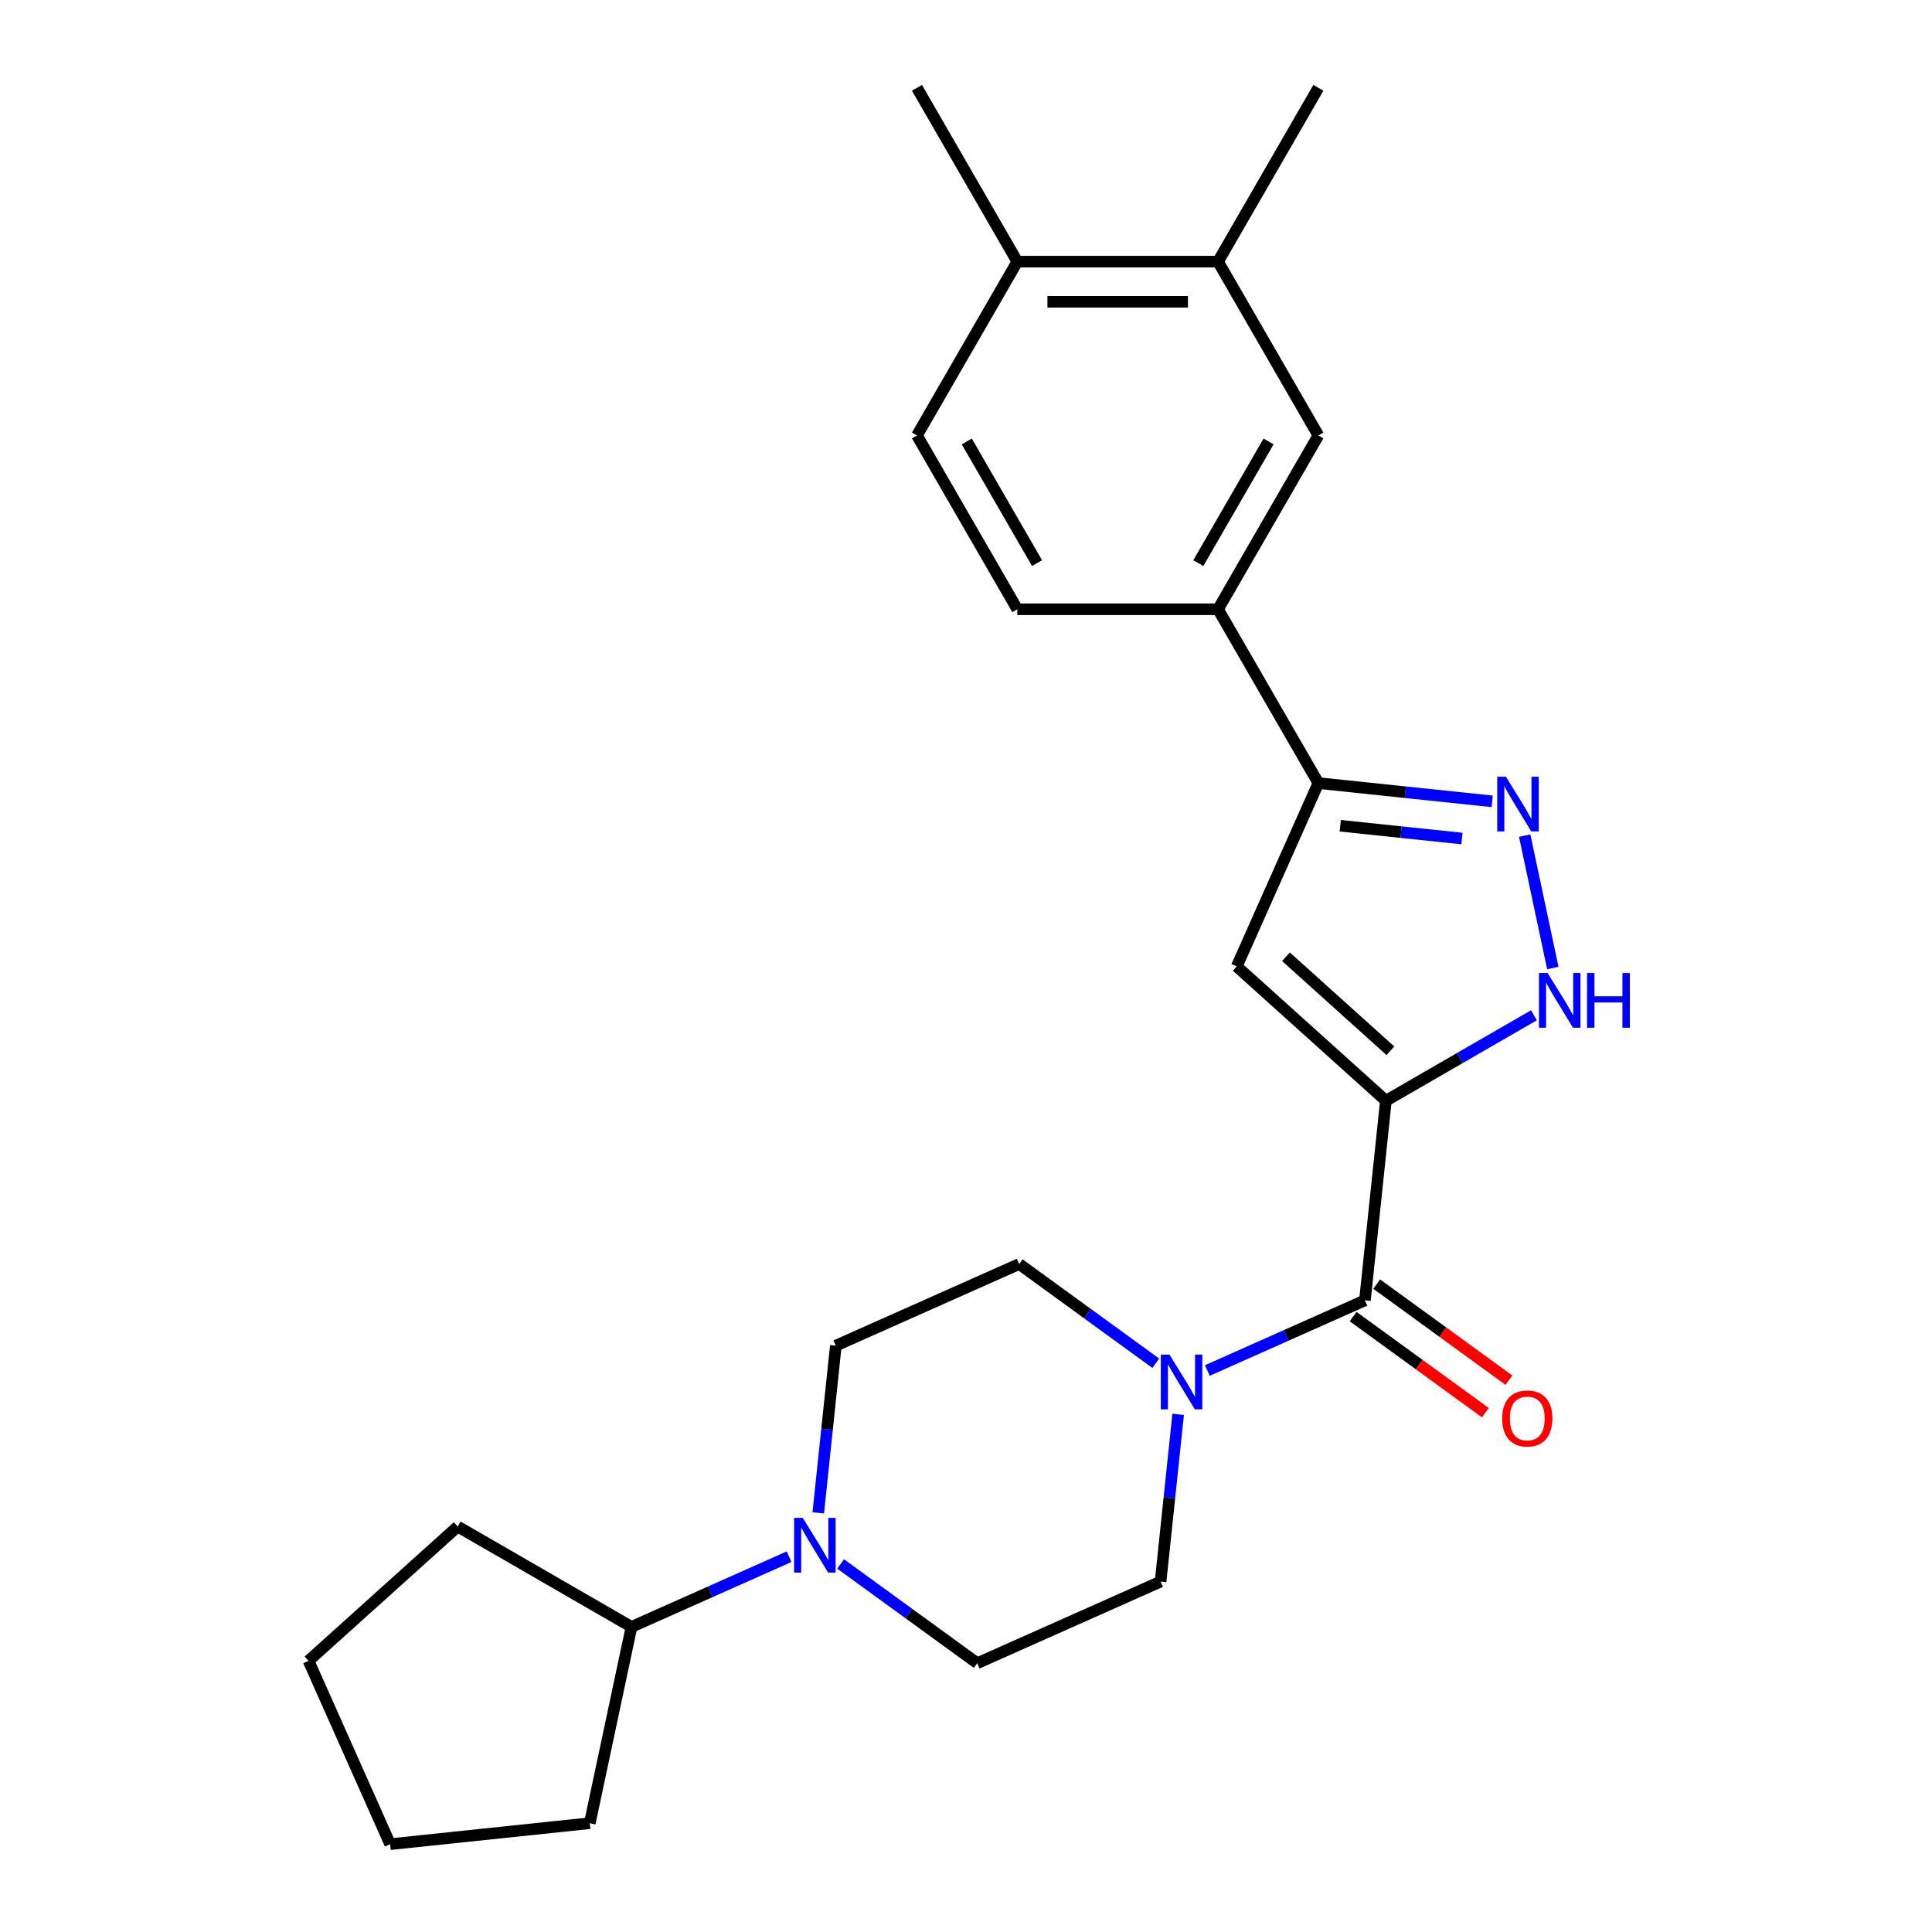 <?xml version='1.0' encoding='iso-8859-1'?>
<svg version='1.1' baseProfile='full'
              xmlns='http://www.w3.org/2000/svg'
                      xmlns:rdkit='http://www.rdkit.org/xml'
                      xmlns:xlink='http://www.w3.org/1999/xlink'
                  xml:space='preserve'
width='1000px' height='1000px' viewBox='0 0 1000 1000'>
<!-- END OF HEADER -->
<rect style='opacity:1.0;fill:#FFFFFF;stroke:none' width='1000' height='1000' x='0' y='0'> </rect>
<path class='bond-0' d='M 717.338,569.74 L 640.136,500.227' style='fill:none;fill-rule:evenodd;stroke:#000000;stroke-width:6px;stroke-linecap:butt;stroke-linejoin:miter;stroke-opacity:1' />
<path class='bond-0' d='M 719.66,543.873 L 665.619,495.214' style='fill:none;fill-rule:evenodd;stroke:#000000;stroke-width:6px;stroke-linecap:butt;stroke-linejoin:miter;stroke-opacity:1' />
<path class='bond-1' d='M 717.338,569.74 L 706.479,673.056' style='fill:none;fill-rule:evenodd;stroke:#000000;stroke-width:6px;stroke-linecap:butt;stroke-linejoin:miter;stroke-opacity:1' />
<path class='bond-2' d='M 717.338,569.74 L 755.653,547.619' style='fill:none;fill-rule:evenodd;stroke:#000000;stroke-width:6px;stroke-linecap:butt;stroke-linejoin:miter;stroke-opacity:1' />
<path class='bond-2' d='M 755.653,547.619 L 793.968,525.497' style='fill:none;fill-rule:evenodd;stroke:#0000FF;stroke-width:6px;stroke-linecap:butt;stroke-linejoin:miter;stroke-opacity:1' />
<path class='bond-4' d='M 640.136,500.227 L 682.39,405.323' style='fill:none;fill-rule:evenodd;stroke:#000000;stroke-width:6px;stroke-linecap:butt;stroke-linejoin:miter;stroke-opacity:1' />
<path class='bond-5' d='M 706.479,673.056 L 665.696,691.214' style='fill:none;fill-rule:evenodd;stroke:#000000;stroke-width:6px;stroke-linecap:butt;stroke-linejoin:miter;stroke-opacity:1' />
<path class='bond-5' d='M 665.696,691.214 L 624.912,709.372' style='fill:none;fill-rule:evenodd;stroke:#0000FF;stroke-width:6px;stroke-linecap:butt;stroke-linejoin:miter;stroke-opacity:1' />
<path class='bond-10' d='M 700.373,681.46 L 734.597,706.325' style='fill:none;fill-rule:evenodd;stroke:#000000;stroke-width:6px;stroke-linecap:butt;stroke-linejoin:miter;stroke-opacity:1' />
<path class='bond-10' d='M 734.597,706.325 L 768.821,731.191' style='fill:none;fill-rule:evenodd;stroke:#FF0000;stroke-width:6px;stroke-linecap:butt;stroke-linejoin:miter;stroke-opacity:1' />
<path class='bond-10' d='M 712.585,664.651 L 746.809,689.516' style='fill:none;fill-rule:evenodd;stroke:#000000;stroke-width:6px;stroke-linecap:butt;stroke-linejoin:miter;stroke-opacity:1' />
<path class='bond-10' d='M 746.809,689.516 L 781.033,714.382' style='fill:none;fill-rule:evenodd;stroke:#FF0000;stroke-width:6px;stroke-linecap:butt;stroke-linejoin:miter;stroke-opacity:1' />
<path class='bond-3' d='M 803.743,501.04 L 789.177,432.511' style='fill:none;fill-rule:evenodd;stroke:#0000FF;stroke-width:6px;stroke-linecap:butt;stroke-linejoin:miter;stroke-opacity:1' />
<path class='bond-25' d='M 772.369,414.78 L 727.38,410.052' style='fill:none;fill-rule:evenodd;stroke:#0000FF;stroke-width:6px;stroke-linecap:butt;stroke-linejoin:miter;stroke-opacity:1' />
<path class='bond-25' d='M 727.38,410.052 L 682.39,405.323' style='fill:none;fill-rule:evenodd;stroke:#000000;stroke-width:6px;stroke-linecap:butt;stroke-linejoin:miter;stroke-opacity:1' />
<path class='bond-25' d='M 756.7,434.025 L 725.208,430.715' style='fill:none;fill-rule:evenodd;stroke:#0000FF;stroke-width:6px;stroke-linecap:butt;stroke-linejoin:miter;stroke-opacity:1' />
<path class='bond-25' d='M 725.208,430.715 L 693.715,427.405' style='fill:none;fill-rule:evenodd;stroke:#000000;stroke-width:6px;stroke-linecap:butt;stroke-linejoin:miter;stroke-opacity:1' />
<path class='bond-7' d='M 682.39,405.323 L 630.448,315.356' style='fill:none;fill-rule:evenodd;stroke:#000000;stroke-width:6px;stroke-linecap:butt;stroke-linejoin:miter;stroke-opacity:1' />
<path class='bond-11' d='M 598.238,705.62 L 562.884,679.934' style='fill:none;fill-rule:evenodd;stroke:#0000FF;stroke-width:6px;stroke-linecap:butt;stroke-linejoin:miter;stroke-opacity:1' />
<path class='bond-11' d='M 562.884,679.934 L 527.53,654.248' style='fill:none;fill-rule:evenodd;stroke:#000000;stroke-width:6px;stroke-linecap:butt;stroke-linejoin:miter;stroke-opacity:1' />
<path class='bond-12' d='M 609.814,732.067 L 605.265,775.346' style='fill:none;fill-rule:evenodd;stroke:#0000FF;stroke-width:6px;stroke-linecap:butt;stroke-linejoin:miter;stroke-opacity:1' />
<path class='bond-12' d='M 605.265,775.346 L 600.716,818.626' style='fill:none;fill-rule:evenodd;stroke:#000000;stroke-width:6px;stroke-linecap:butt;stroke-linejoin:miter;stroke-opacity:1' />
<path class='bond-6' d='M 435.105,809.508 L 470.459,835.194' style='fill:none;fill-rule:evenodd;stroke:#0000FF;stroke-width:6px;stroke-linecap:butt;stroke-linejoin:miter;stroke-opacity:1' />
<path class='bond-6' d='M 470.459,835.194 L 505.812,860.88' style='fill:none;fill-rule:evenodd;stroke:#000000;stroke-width:6px;stroke-linecap:butt;stroke-linejoin:miter;stroke-opacity:1' />
<path class='bond-17' d='M 408.43,805.756 L 367.647,823.914' style='fill:none;fill-rule:evenodd;stroke:#0000FF;stroke-width:6px;stroke-linecap:butt;stroke-linejoin:miter;stroke-opacity:1' />
<path class='bond-17' d='M 367.647,823.914 L 326.864,842.071' style='fill:none;fill-rule:evenodd;stroke:#000000;stroke-width:6px;stroke-linecap:butt;stroke-linejoin:miter;stroke-opacity:1' />
<path class='bond-26' d='M 423.529,783.06 L 428.078,739.781' style='fill:none;fill-rule:evenodd;stroke:#0000FF;stroke-width:6px;stroke-linecap:butt;stroke-linejoin:miter;stroke-opacity:1' />
<path class='bond-26' d='M 428.078,739.781 L 432.627,696.502' style='fill:none;fill-rule:evenodd;stroke:#000000;stroke-width:6px;stroke-linecap:butt;stroke-linejoin:miter;stroke-opacity:1' />
<path class='bond-8' d='M 630.448,315.356 L 682.39,225.389' style='fill:none;fill-rule:evenodd;stroke:#000000;stroke-width:6px;stroke-linecap:butt;stroke-linejoin:miter;stroke-opacity:1' />
<path class='bond-8' d='M 620.246,291.473 L 656.605,228.495' style='fill:none;fill-rule:evenodd;stroke:#000000;stroke-width:6px;stroke-linecap:butt;stroke-linejoin:miter;stroke-opacity:1' />
<path class='bond-16' d='M 630.448,315.356 L 526.562,315.356' style='fill:none;fill-rule:evenodd;stroke:#000000;stroke-width:6px;stroke-linecap:butt;stroke-linejoin:miter;stroke-opacity:1' />
<path class='bond-9' d='M 682.39,225.389 L 630.448,135.422' style='fill:none;fill-rule:evenodd;stroke:#000000;stroke-width:6px;stroke-linecap:butt;stroke-linejoin:miter;stroke-opacity:1' />
<path class='bond-19' d='M 630.448,135.422 L 682.39,45.455' style='fill:none;fill-rule:evenodd;stroke:#000000;stroke-width:6px;stroke-linecap:butt;stroke-linejoin:miter;stroke-opacity:1' />
<path class='bond-27' d='M 630.448,135.422 L 526.562,135.422' style='fill:none;fill-rule:evenodd;stroke:#000000;stroke-width:6px;stroke-linecap:butt;stroke-linejoin:miter;stroke-opacity:1' />
<path class='bond-27' d='M 614.865,156.199 L 542.145,156.199' style='fill:none;fill-rule:evenodd;stroke:#000000;stroke-width:6px;stroke-linecap:butt;stroke-linejoin:miter;stroke-opacity:1' />
<path class='bond-14' d='M 527.53,654.248 L 432.627,696.502' style='fill:none;fill-rule:evenodd;stroke:#000000;stroke-width:6px;stroke-linecap:butt;stroke-linejoin:miter;stroke-opacity:1' />
<path class='bond-13' d='M 600.716,818.626 L 505.812,860.88' style='fill:none;fill-rule:evenodd;stroke:#000000;stroke-width:6px;stroke-linecap:butt;stroke-linejoin:miter;stroke-opacity:1' />
<path class='bond-15' d='M 526.562,135.422 L 474.62,225.389' style='fill:none;fill-rule:evenodd;stroke:#000000;stroke-width:6px;stroke-linecap:butt;stroke-linejoin:miter;stroke-opacity:1' />
<path class='bond-20' d='M 526.562,135.422 L 474.62,45.455' style='fill:none;fill-rule:evenodd;stroke:#000000;stroke-width:6px;stroke-linecap:butt;stroke-linejoin:miter;stroke-opacity:1' />
<path class='bond-18' d='M 526.562,315.356 L 474.62,225.389' style='fill:none;fill-rule:evenodd;stroke:#000000;stroke-width:6px;stroke-linecap:butt;stroke-linejoin:miter;stroke-opacity:1' />
<path class='bond-18' d='M 536.764,291.473 L 500.405,228.495' style='fill:none;fill-rule:evenodd;stroke:#000000;stroke-width:6px;stroke-linecap:butt;stroke-linejoin:miter;stroke-opacity:1' />
<path class='bond-21' d='M 326.864,842.071 L 305.265,943.686' style='fill:none;fill-rule:evenodd;stroke:#000000;stroke-width:6px;stroke-linecap:butt;stroke-linejoin:miter;stroke-opacity:1' />
<path class='bond-22' d='M 326.864,842.071 L 236.897,790.129' style='fill:none;fill-rule:evenodd;stroke:#000000;stroke-width:6px;stroke-linecap:butt;stroke-linejoin:miter;stroke-opacity:1' />
<path class='bond-24' d='M 305.265,943.686 L 201.949,954.545' style='fill:none;fill-rule:evenodd;stroke:#000000;stroke-width:6px;stroke-linecap:butt;stroke-linejoin:miter;stroke-opacity:1' />
<path class='bond-23' d='M 236.897,790.129 L 159.695,859.642' style='fill:none;fill-rule:evenodd;stroke:#000000;stroke-width:6px;stroke-linecap:butt;stroke-linejoin:miter;stroke-opacity:1' />
<path class='bond-28' d='M 159.695,859.642 L 201.949,954.545' style='fill:none;fill-rule:evenodd;stroke:#000000;stroke-width:6px;stroke-linecap:butt;stroke-linejoin:miter;stroke-opacity:1' />
<path  class='atom-3' d='M 801.045 503.637
L 810.325 518.637
Q 811.245 520.117, 812.725 522.797
Q 814.205 525.477, 814.285 525.637
L 814.285 503.637
L 818.045 503.637
L 818.045 531.957
L 814.165 531.957
L 804.205 515.557
Q 803.045 513.637, 801.805 511.437
Q 800.605 509.237, 800.245 508.557
L 800.245 531.957
L 796.565 531.957
L 796.565 503.637
L 801.045 503.637
' fill='#0000FF'/>
<path  class='atom-3' d='M 821.445 503.637
L 825.285 503.637
L 825.285 515.677
L 839.765 515.677
L 839.765 503.637
L 843.605 503.637
L 843.605 531.957
L 839.765 531.957
L 839.765 518.877
L 825.285 518.877
L 825.285 531.957
L 821.445 531.957
L 821.445 503.637
' fill='#0000FF'/>
<path  class='atom-4' d='M 779.446 402.022
L 788.726 417.022
Q 789.646 418.502, 791.126 421.182
Q 792.606 423.862, 792.686 424.022
L 792.686 402.022
L 796.446 402.022
L 796.446 430.342
L 792.566 430.342
L 782.606 413.942
Q 781.446 412.022, 780.206 409.822
Q 779.006 407.622, 778.646 406.942
L 778.646 430.342
L 774.966 430.342
L 774.966 402.022
L 779.446 402.022
' fill='#0000FF'/>
<path  class='atom-6' d='M 605.315 701.15
L 614.595 716.15
Q 615.515 717.63, 616.995 720.31
Q 618.475 722.99, 618.555 723.15
L 618.555 701.15
L 622.315 701.15
L 622.315 729.47
L 618.435 729.47
L 608.475 713.07
Q 607.315 711.15, 606.075 708.95
Q 604.875 706.75, 604.515 706.07
L 604.515 729.47
L 600.835 729.47
L 600.835 701.15
L 605.315 701.15
' fill='#0000FF'/>
<path  class='atom-7' d='M 415.508 785.658
L 424.788 800.658
Q 425.708 802.138, 427.188 804.818
Q 428.668 807.498, 428.748 807.658
L 428.748 785.658
L 432.508 785.658
L 432.508 813.978
L 428.628 813.978
L 418.668 797.578
Q 417.508 795.658, 416.268 793.458
Q 415.068 791.258, 414.708 790.578
L 414.708 813.978
L 411.028 813.978
L 411.028 785.658
L 415.508 785.658
' fill='#0000FF'/>
<path  class='atom-11' d='M 777.524 734.198
Q 777.524 727.398, 780.884 723.598
Q 784.244 719.798, 790.524 719.798
Q 796.804 719.798, 800.164 723.598
Q 803.524 727.398, 803.524 734.198
Q 803.524 741.078, 800.124 744.998
Q 796.724 748.878, 790.524 748.878
Q 784.284 748.878, 780.884 744.998
Q 777.524 741.118, 777.524 734.198
M 790.524 745.678
Q 794.844 745.678, 797.164 742.798
Q 799.524 739.878, 799.524 734.198
Q 799.524 728.638, 797.164 725.838
Q 794.844 722.998, 790.524 722.998
Q 786.204 722.998, 783.844 725.798
Q 781.524 728.598, 781.524 734.198
Q 781.524 739.918, 783.844 742.798
Q 786.204 745.678, 790.524 745.678
' fill='#FF0000'/>
</svg>
